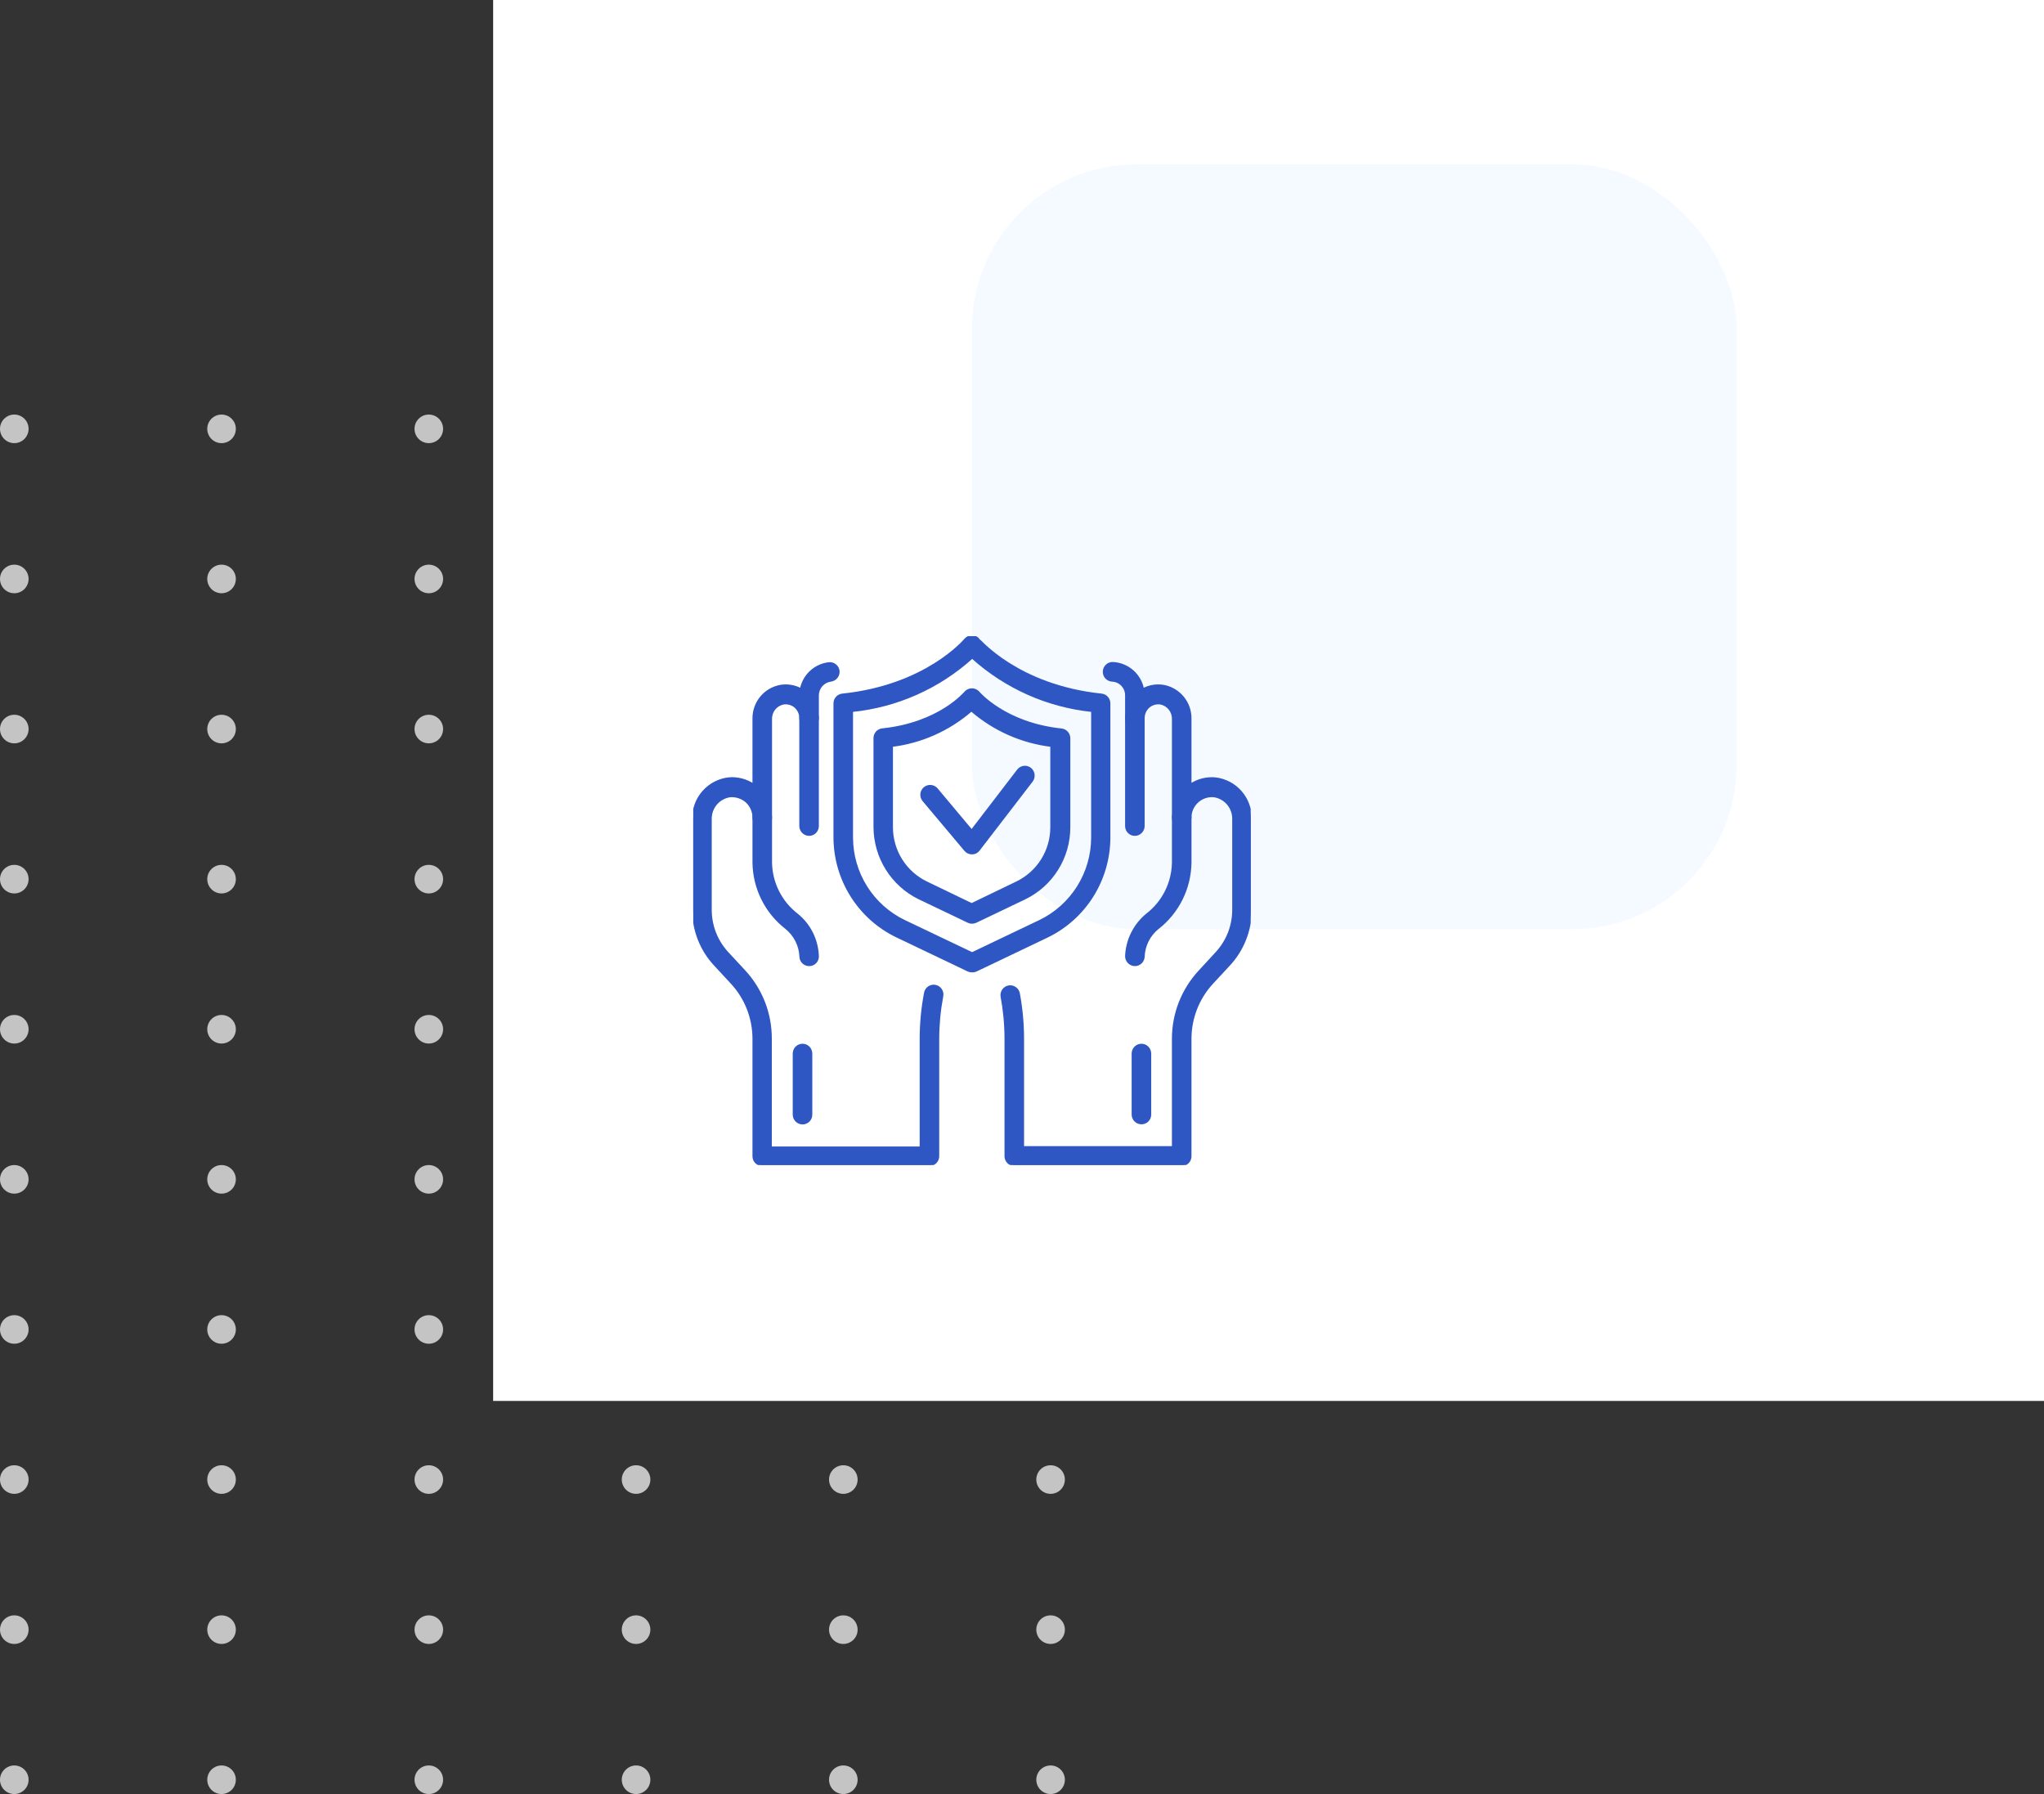 <svg width="286" height="251" viewBox="0 0 286 251" fill="none" xmlns="http://www.w3.org/2000/svg">
<rect x="0" y="0" width="286" height="251" fill="#333333" stroke="none"/>
<circle cx="2" cy="60" r="2" fill="#C4C4C4"/>
<circle cx="31" cy="60" r="2" fill="#C4C4C4"/>
<circle cx="60" cy="60" r="2" fill="#C4C4C4"/>
<circle cx="89" cy="60" r="2" fill="#C4C4C4"/>
<circle cx="118" cy="60" r="2" fill="#C4C4C4"/>
<circle cx="147" cy="60" r="2" fill="#C4C4C4"/>
<circle cx="2" cy="81" r="2" fill="#C4C4C4"/>
<circle cx="31" cy="81" r="2" fill="#C4C4C4"/>
<circle cx="60" cy="81" r="2" fill="#C4C4C4"/>
<circle cx="89" cy="81" r="2" fill="#C4C4C4"/>
<circle cx="118" cy="81" r="2" fill="#C4C4C4"/>
<circle cx="147" cy="81" r="2" fill="#C4C4C4"/>
<circle cx="2" cy="102" r="2" fill="#C4C4C4"/>
<circle cx="31" cy="102" r="2" fill="#C4C4C4"/>
<circle cx="60" cy="102" r="2" fill="#C4C4C4"/>
<circle cx="89" cy="102" r="2" fill="#C4C4C4"/>
<circle cx="118" cy="102" r="2" fill="#C4C4C4"/>
<circle cx="147" cy="102" r="2" fill="#C4C4C4"/>
<circle cx="2" cy="123" r="2" fill="#C4C4C4"/>
<circle cx="31" cy="123" r="2" fill="#C4C4C4"/>
<circle cx="60" cy="123" r="2" fill="#C4C4C4"/>
<circle cx="89" cy="123" r="2" fill="#C4C4C4"/>
<circle cx="118" cy="123" r="2" fill="#C4C4C4"/>
<circle cx="147" cy="123" r="2" fill="#C4C4C4"/>
<circle cx="2" cy="144" r="2" fill="#C4C4C4"/>
<circle cx="31" cy="144" r="2" fill="#C4C4C4"/>
<circle cx="60" cy="144" r="2" fill="#C4C4C4"/>
<circle cx="89" cy="144" r="2" fill="#C4C4C4"/>
<circle cx="118" cy="144" r="2" fill="#C4C4C4"/>
<circle cx="147" cy="144" r="2" fill="#C4C4C4"/>
<circle cx="2" cy="165" r="2" fill="#C4C4C4"/>
<circle cx="31" cy="165" r="2" fill="#C4C4C4"/>
<circle cx="60" cy="165" r="2" fill="#C4C4C4"/>
<circle cx="89" cy="165" r="2" fill="#C4C4C4"/>
<circle cx="118" cy="165" r="2" fill="#C4C4C4"/>
<circle cx="147" cy="165" r="2" fill="#C4C4C4"/>
<circle cx="2" cy="186" r="2" fill="#C4C4C4"/>
<circle cx="31" cy="186" r="2" fill="#C4C4C4"/>
<circle cx="60" cy="186" r="2" fill="#C4C4C4"/>
<circle cx="89" cy="186" r="2" fill="#C4C4C4"/>
<circle cx="118" cy="186" r="2" fill="#C4C4C4"/>
<circle cx="147" cy="186" r="2" fill="#C4C4C4"/>
<circle cx="2" cy="207" r="2" fill="#C4C4C4"/>
<circle cx="31" cy="207" r="2" fill="#C4C4C4"/>
<circle cx="60" cy="207" r="2" fill="#C4C4C4"/>
<circle cx="89" cy="207" r="2" fill="#C4C4C4"/>
<circle cx="118" cy="207" r="2" fill="#C4C4C4"/>
<circle cx="147" cy="207" r="2" fill="#C4C4C4"/>
<circle cx="2" cy="228" r="2" fill="#C4C4C4"/>
<circle cx="31" cy="228" r="2" fill="#C4C4C4"/>
<circle cx="60" cy="228" r="2" fill="#C4C4C4"/>
<circle cx="89" cy="228" r="2" fill="#C4C4C4"/>
<circle cx="118" cy="228" r="2" fill="#C4C4C4"/>
<circle cx="147" cy="228" r="2" fill="#C4C4C4"/>
<circle cx="2" cy="249" r="2" fill="#C4C4C4"/>
<circle cx="31" cy="249" r="2" fill="#C4C4C4"/>
<circle cx="60" cy="249" r="2" fill="#C4C4C4"/>
<circle cx="89" cy="249" r="2" fill="#C4C4C4"/>
<circle cx="118" cy="249" r="2" fill="#C4C4C4"/>
<circle cx="147" cy="249" r="2" fill="#C4C4C4"/>
<rect x="69" width="217" height="196" fill="white"/>
<rect x="136" y="23" width="107" height="107" rx="23" fill="#F4FAFF"/>
<g clip-path="url(#clip0)">
<path d="M135.983 129.085C135.802 129.08 135.624 129.037 135.461 128.957L128.576 125.666C126.728 124.757 125.169 123.348 124.073 121.599C122.977 119.849 122.388 117.827 122.371 115.76V103.263C122.37 102.96 122.481 102.669 122.683 102.445C122.886 102.221 123.164 102.082 123.463 102.054C131.472 101.211 135.002 96.918 135.049 96.886C135.165 96.749 135.309 96.639 135.472 96.563C135.635 96.487 135.812 96.448 135.991 96.448C136.17 96.448 136.347 96.487 136.51 96.563C136.673 96.639 136.817 96.749 136.933 96.886C136.933 96.886 140.605 101.243 148.519 102.07C148.817 102.101 149.093 102.242 149.295 102.465C149.496 102.688 149.609 102.977 149.611 103.278V115.776C149.606 117.846 149.021 119.872 147.924 121.623C146.827 123.375 145.261 124.781 143.406 125.682L136.521 128.973C136.352 129.049 136.168 129.087 135.983 129.085ZM124.793 104.344V115.76C124.797 117.369 125.253 118.944 126.106 120.305C126.96 121.666 128.178 122.758 129.62 123.456L135.951 126.509L142.283 123.456C143.726 122.759 144.945 121.667 145.799 120.306C146.653 118.945 147.107 117.369 147.11 115.76V104.344C142.972 103.845 139.076 102.118 135.92 99.383C132.785 102.113 128.911 103.84 124.793 104.344Z" fill="#2E57C4" stroke="#2E57C4" stroke-width="0.3"/>
<path d="M135.985 135.89C135.805 135.892 135.626 135.854 135.462 135.779L125.475 131.009C122.874 129.756 120.678 127.792 119.139 125.342C117.599 122.893 116.778 120.057 116.77 117.159V98.397C116.772 98.096 116.884 97.806 117.086 97.583C117.287 97.36 117.564 97.22 117.862 97.189C129.638 95.964 134.987 89.541 135.051 89.477C135.167 89.337 135.312 89.225 135.476 89.148C135.64 89.071 135.819 89.031 136 89.032C136.18 89.029 136.357 89.068 136.519 89.145C136.681 89.222 136.823 89.336 136.934 89.477C137.013 89.477 142.363 95.964 154.123 97.189C154.421 97.22 154.698 97.36 154.899 97.583C155.101 97.806 155.213 98.096 155.216 98.397V117.191C155.207 120.088 154.386 122.924 152.847 125.374C151.307 127.824 149.111 129.788 146.51 131.04L136.523 135.81C136.351 135.876 136.168 135.903 135.985 135.89ZM119.207 99.462V117.191C119.214 119.628 119.903 122.013 121.196 124.074C122.489 126.135 124.334 127.789 126.519 128.846L136.016 133.378L145.513 128.846C147.698 127.789 149.543 126.135 150.836 124.074C152.13 122.013 152.819 119.628 152.826 117.191V99.462C146.582 98.819 140.702 96.203 136.032 91.989C131.359 96.216 125.464 98.834 119.207 99.462Z" fill="#2E57C4" stroke="#2E57C4" stroke-width="0.3"/>
<path d="M113.207 116.794C112.885 116.79 112.577 116.659 112.35 116.431C112.122 116.202 111.992 115.893 111.988 115.569V100.385C111.988 100.06 112.117 99.749 112.345 99.519C112.574 99.289 112.884 99.16 113.207 99.16C113.53 99.16 113.84 99.289 114.069 99.519C114.297 99.749 114.426 100.06 114.426 100.385V115.601C114.418 115.92 114.285 116.224 114.058 116.446C113.83 116.669 113.525 116.794 113.207 116.794Z" fill="#2E57C4" stroke="#2E57C4" stroke-width="0.3"/>
<path d="M113.209 135.015C112.901 135.016 112.604 134.897 112.38 134.684C112.156 134.471 112.022 134.18 112.006 133.871C111.978 133.094 111.784 132.333 111.438 131.639C111.091 130.945 110.599 130.334 109.996 129.848C108.6 128.767 107.466 127.383 106.676 125.8C105.887 124.217 105.464 122.475 105.438 120.705V114.345C105.438 114.02 105.566 113.709 105.794 113.479C106.023 113.25 106.333 113.121 106.656 113.121C106.979 113.121 107.289 113.25 107.518 113.479C107.747 113.709 107.875 114.02 107.875 114.345V120.705C107.901 122.108 108.242 123.488 108.873 124.74C109.503 125.993 110.406 127.086 111.515 127.94C112.385 128.639 113.094 129.518 113.597 130.516C114.099 131.515 114.382 132.61 114.428 133.728C114.438 133.888 114.417 134.048 114.366 134.2C114.314 134.352 114.233 134.492 114.127 134.611C114.021 134.731 113.892 134.829 113.748 134.898C113.604 134.967 113.448 135.007 113.288 135.015H113.209Z" fill="#2E57C4" stroke="#2E57C4" stroke-width="0.3"/>
<path d="M130.081 162.984H106.656C106.496 162.986 106.338 162.956 106.19 162.897C106.043 162.837 105.908 162.748 105.795 162.636C105.681 162.523 105.591 162.389 105.53 162.242C105.469 162.094 105.437 161.936 105.437 161.776V145.335C105.437 142.438 104.346 139.649 102.382 137.528L100.024 134.984C98.08 132.897 96.999 130.146 97.001 127.288V114.568C96.98 113.175 97.476 111.824 98.391 110.778C99.307 109.732 100.577 109.065 101.955 108.907C103.183 108.796 104.412 109.11 105.437 109.798V100.591C105.413 99.51 105.77 98.454 106.444 97.61C107.119 96.767 108.068 96.19 109.125 95.98C110.13 95.792 111.169 95.955 112.069 96.441C112.248 95.497 112.722 94.635 113.422 93.98C114.122 93.325 115.012 92.912 115.962 92.8C116.122 92.78 116.283 92.792 116.437 92.835C116.592 92.877 116.737 92.95 116.863 93.049C116.989 93.148 117.095 93.271 117.174 93.411C117.253 93.551 117.304 93.706 117.324 93.865C117.355 94.187 117.26 94.509 117.059 94.761C116.858 95.013 116.567 95.177 116.247 95.217C115.747 95.282 115.286 95.528 114.952 95.908C114.617 96.288 114.431 96.777 114.427 97.284V100.464C114.427 100.789 114.299 101.1 114.07 101.33C113.842 101.559 113.532 101.688 113.208 101.688C112.885 101.688 112.575 101.559 112.347 101.33C112.118 101.1 111.99 100.789 111.99 100.464C111.988 100.162 111.923 99.864 111.797 99.59C111.671 99.316 111.489 99.072 111.262 98.874C111.027 98.678 110.752 98.537 110.456 98.46C110.161 98.383 109.852 98.372 109.552 98.429C109.06 98.543 108.623 98.827 108.317 99.23C108.01 99.634 107.854 100.132 107.874 100.639V114.393C107.874 114.717 107.746 115.029 107.517 115.258C107.289 115.488 106.979 115.617 106.656 115.617C106.332 115.617 106.022 115.488 105.794 115.258C105.565 115.029 105.437 114.717 105.437 114.393C105.437 113.975 105.351 113.562 105.185 113.179C105.019 112.796 104.776 112.451 104.471 112.167C104.157 111.89 103.79 111.679 103.394 111.545C102.997 111.411 102.578 111.358 102.161 111.388C101.4 111.496 100.704 111.878 100.203 112.463C99.703 113.048 99.431 113.796 99.438 114.568V127.288C99.436 129.524 100.279 131.678 101.796 133.314L104.171 135.874C106.546 138.445 107.858 141.827 107.843 145.335V160.551H128.831V145.335C128.835 143.201 129.037 141.071 129.432 138.975C129.454 138.81 129.51 138.651 129.595 138.508C129.68 138.365 129.794 138.241 129.928 138.144C130.063 138.047 130.216 137.978 130.378 137.942C130.539 137.907 130.707 137.904 130.87 137.936C131.033 137.967 131.187 138.032 131.324 138.125C131.462 138.219 131.578 138.339 131.667 138.48C131.757 138.62 131.816 138.777 131.843 138.942C131.869 139.106 131.862 139.274 131.822 139.436C131.456 141.397 131.27 143.387 131.268 145.382V161.712C131.274 161.874 131.249 162.036 131.192 162.188C131.136 162.34 131.05 162.479 130.939 162.598C130.829 162.716 130.696 162.811 130.549 162.877C130.401 162.944 130.242 162.98 130.081 162.984Z" fill="#2E57C4" stroke="#2E57C4" stroke-width="0.3"/>
<path d="M158.793 116.794C158.633 116.794 158.474 116.762 158.327 116.701C158.179 116.639 158.044 116.549 157.931 116.435C157.818 116.321 157.728 116.186 157.667 116.038C157.606 115.889 157.574 115.73 157.574 115.569V100.385C157.574 100.06 157.703 99.749 157.931 99.519C158.16 99.289 158.47 99.16 158.793 99.16C159.116 99.16 159.426 99.289 159.655 99.519C159.883 99.749 160.012 100.06 160.012 100.385V115.601C160 115.919 159.866 116.22 159.639 116.442C159.413 116.664 159.11 116.79 158.793 116.794Z" fill="#2E57C4" stroke="#2E57C4" stroke-width="0.3"/>
<path d="M158.794 135.015C158.629 135.013 158.466 134.978 158.315 134.912C158.164 134.846 158.028 134.75 157.914 134.63C157.8 134.51 157.712 134.368 157.654 134.213C157.595 134.058 157.569 133.893 157.575 133.728C157.628 132.611 157.915 131.519 158.417 130.522C158.919 129.525 159.624 128.645 160.487 127.94C161.597 127.086 162.5 125.993 163.13 124.74C163.761 123.488 164.102 122.108 164.128 120.705V114.345C164.128 114.02 164.256 113.709 164.485 113.479C164.713 113.25 165.023 113.121 165.347 113.121C165.67 113.121 165.98 113.25 166.208 113.479C166.437 113.709 166.565 114.02 166.565 114.345V120.705C166.539 122.474 166.117 124.214 165.33 125.796C164.544 127.379 163.414 128.763 162.023 129.848C161.417 130.332 160.924 130.942 160.577 131.637C160.23 132.332 160.037 133.094 160.013 133.871C159.992 134.181 159.855 134.473 159.629 134.685C159.402 134.898 159.104 135.016 158.794 135.015Z" fill="#2E57C4" stroke="#2E57C4" stroke-width="0.3"/>
<path d="M165.346 162.984H141.92C141.6 162.984 141.292 162.857 141.064 162.631C140.836 162.405 140.706 162.098 140.702 161.776V145.335C140.699 143.34 140.514 141.349 140.148 139.388C140.106 139.078 140.184 138.764 140.366 138.51C140.548 138.256 140.82 138.081 141.126 138.022C141.431 137.963 141.748 138.024 142.011 138.192C142.273 138.361 142.462 138.623 142.538 138.927C142.933 141.024 143.134 143.153 143.139 145.287V160.504H164.127V145.335C164.126 141.821 165.456 138.439 167.846 135.874L170.205 133.314C171.723 131.678 172.566 129.524 172.563 127.288V114.568C172.571 113.796 172.299 113.048 171.798 112.463C171.297 111.878 170.601 111.496 169.841 111.388C169.425 111.352 169.007 111.402 168.612 111.536C168.217 111.67 167.854 111.885 167.546 112.167C167.236 112.448 166.988 112.791 166.819 113.175C166.65 113.558 166.563 113.973 166.564 114.393C166.564 114.718 166.436 115.029 166.207 115.259C165.979 115.488 165.669 115.617 165.346 115.617C165.022 115.617 164.712 115.488 164.484 115.259C164.255 115.029 164.127 114.718 164.127 114.393V100.639C164.147 100.132 163.991 99.634 163.685 99.23C163.378 98.827 162.941 98.543 162.449 98.429C162.149 98.372 161.84 98.383 161.545 98.46C161.249 98.537 160.975 98.678 160.74 98.874C160.512 99.072 160.33 99.316 160.204 99.59C160.079 99.864 160.013 100.162 160.012 100.464C160.012 100.789 159.883 101.1 159.655 101.33C159.426 101.559 159.116 101.688 158.793 101.688C158.47 101.688 158.16 101.559 157.931 101.33C157.703 101.1 157.574 100.789 157.574 100.464V97.284C157.579 96.751 157.376 96.237 157.01 95.851C156.644 95.465 156.142 95.238 155.611 95.217C155.288 95.2 154.985 95.055 154.768 94.814C154.552 94.572 154.439 94.254 154.456 93.929C154.473 93.604 154.617 93.3 154.858 93.082C155.098 92.864 155.415 92.751 155.738 92.768C156.745 92.821 157.706 93.212 158.466 93.878C159.227 94.544 159.743 95.446 159.933 96.441C160.833 95.955 161.872 95.792 162.876 95.98C163.933 96.19 164.883 96.767 165.557 97.611C166.232 98.454 166.589 99.51 166.564 100.591V109.798C167.59 109.11 168.819 108.796 170.047 108.907C171.424 109.065 172.695 109.732 173.61 110.778C174.526 111.824 175.021 113.175 175.001 114.568V127.288C175.002 130.146 173.921 132.897 171.978 134.984L169.619 137.528C167.656 139.649 166.564 142.438 166.564 145.335V161.712C166.573 161.877 166.548 162.043 166.49 162.198C166.433 162.353 166.344 162.495 166.23 162.614C166.116 162.733 165.978 162.827 165.826 162.891C165.674 162.955 165.51 162.987 165.346 162.984Z" fill="#2E57C4" stroke="#2E57C4" stroke-width="0.3"/>
<path d="M135.986 119.385C135.812 119.385 135.639 119.347 135.48 119.273C135.322 119.198 135.181 119.09 135.068 118.956L129.212 111.992C129.108 111.869 129.029 111.726 128.98 111.572C128.931 111.419 128.913 111.257 128.926 111.096C128.939 110.935 128.984 110.778 129.057 110.634C129.131 110.491 129.232 110.363 129.355 110.259C129.477 110.154 129.619 110.075 129.772 110.026C129.925 109.977 130.086 109.958 130.247 109.971C130.407 109.985 130.563 110.029 130.706 110.103C130.849 110.177 130.976 110.279 131.08 110.402L135.955 116.221L142.444 107.762C142.542 107.635 142.664 107.528 142.802 107.448C142.941 107.368 143.094 107.316 143.253 107.295C143.412 107.275 143.573 107.286 143.728 107.328C143.882 107.369 144.027 107.442 144.154 107.54C144.406 107.74 144.571 108.032 144.612 108.353C144.654 108.674 144.569 108.998 144.375 109.257L136.952 118.908C136.845 119.056 136.704 119.176 136.542 119.259C136.38 119.342 136.2 119.385 136.018 119.385H135.986Z" fill="#2E57C4" stroke="#2E57C4" stroke-width="0.3"/>
<path d="M112.289 157.165C111.966 157.165 111.656 157.036 111.427 156.806C111.199 156.576 111.07 156.265 111.07 155.94V147.402C111.07 147.077 111.199 146.766 111.427 146.536C111.656 146.306 111.966 146.177 112.289 146.177C112.612 146.177 112.922 146.306 113.151 146.536C113.379 146.766 113.508 147.077 113.508 147.402V155.956C113.508 156.116 113.476 156.275 113.415 156.422C113.353 156.57 113.263 156.704 113.15 156.816C113.037 156.929 112.902 157.017 112.754 157.077C112.606 157.137 112.448 157.167 112.289 157.165Z" fill="#2E57C4" stroke="#2E57C4" stroke-width="0.3"/>
<path d="M159.711 157.149C159.388 157.149 159.078 157.02 158.849 156.79C158.621 156.56 158.492 156.249 158.492 155.924V147.402C158.492 147.077 158.621 146.766 158.849 146.536C159.078 146.306 159.388 146.177 159.711 146.177C160.034 146.177 160.344 146.306 160.573 146.536C160.801 146.766 160.93 147.077 160.93 147.402V155.956C160.928 156.115 160.894 156.272 160.832 156.417C160.77 156.563 160.679 156.695 160.566 156.806C160.453 156.917 160.319 157.004 160.173 157.063C160.026 157.122 159.869 157.151 159.711 157.149Z" fill="#2E57C4" stroke="#2E57C4" stroke-width="0.3"/>
</g>
<defs>
<clipPath id="clip0">
<rect width="78" height="74" fill="white" transform="translate(97 89)"/>
</clipPath>
</defs>
</svg>
